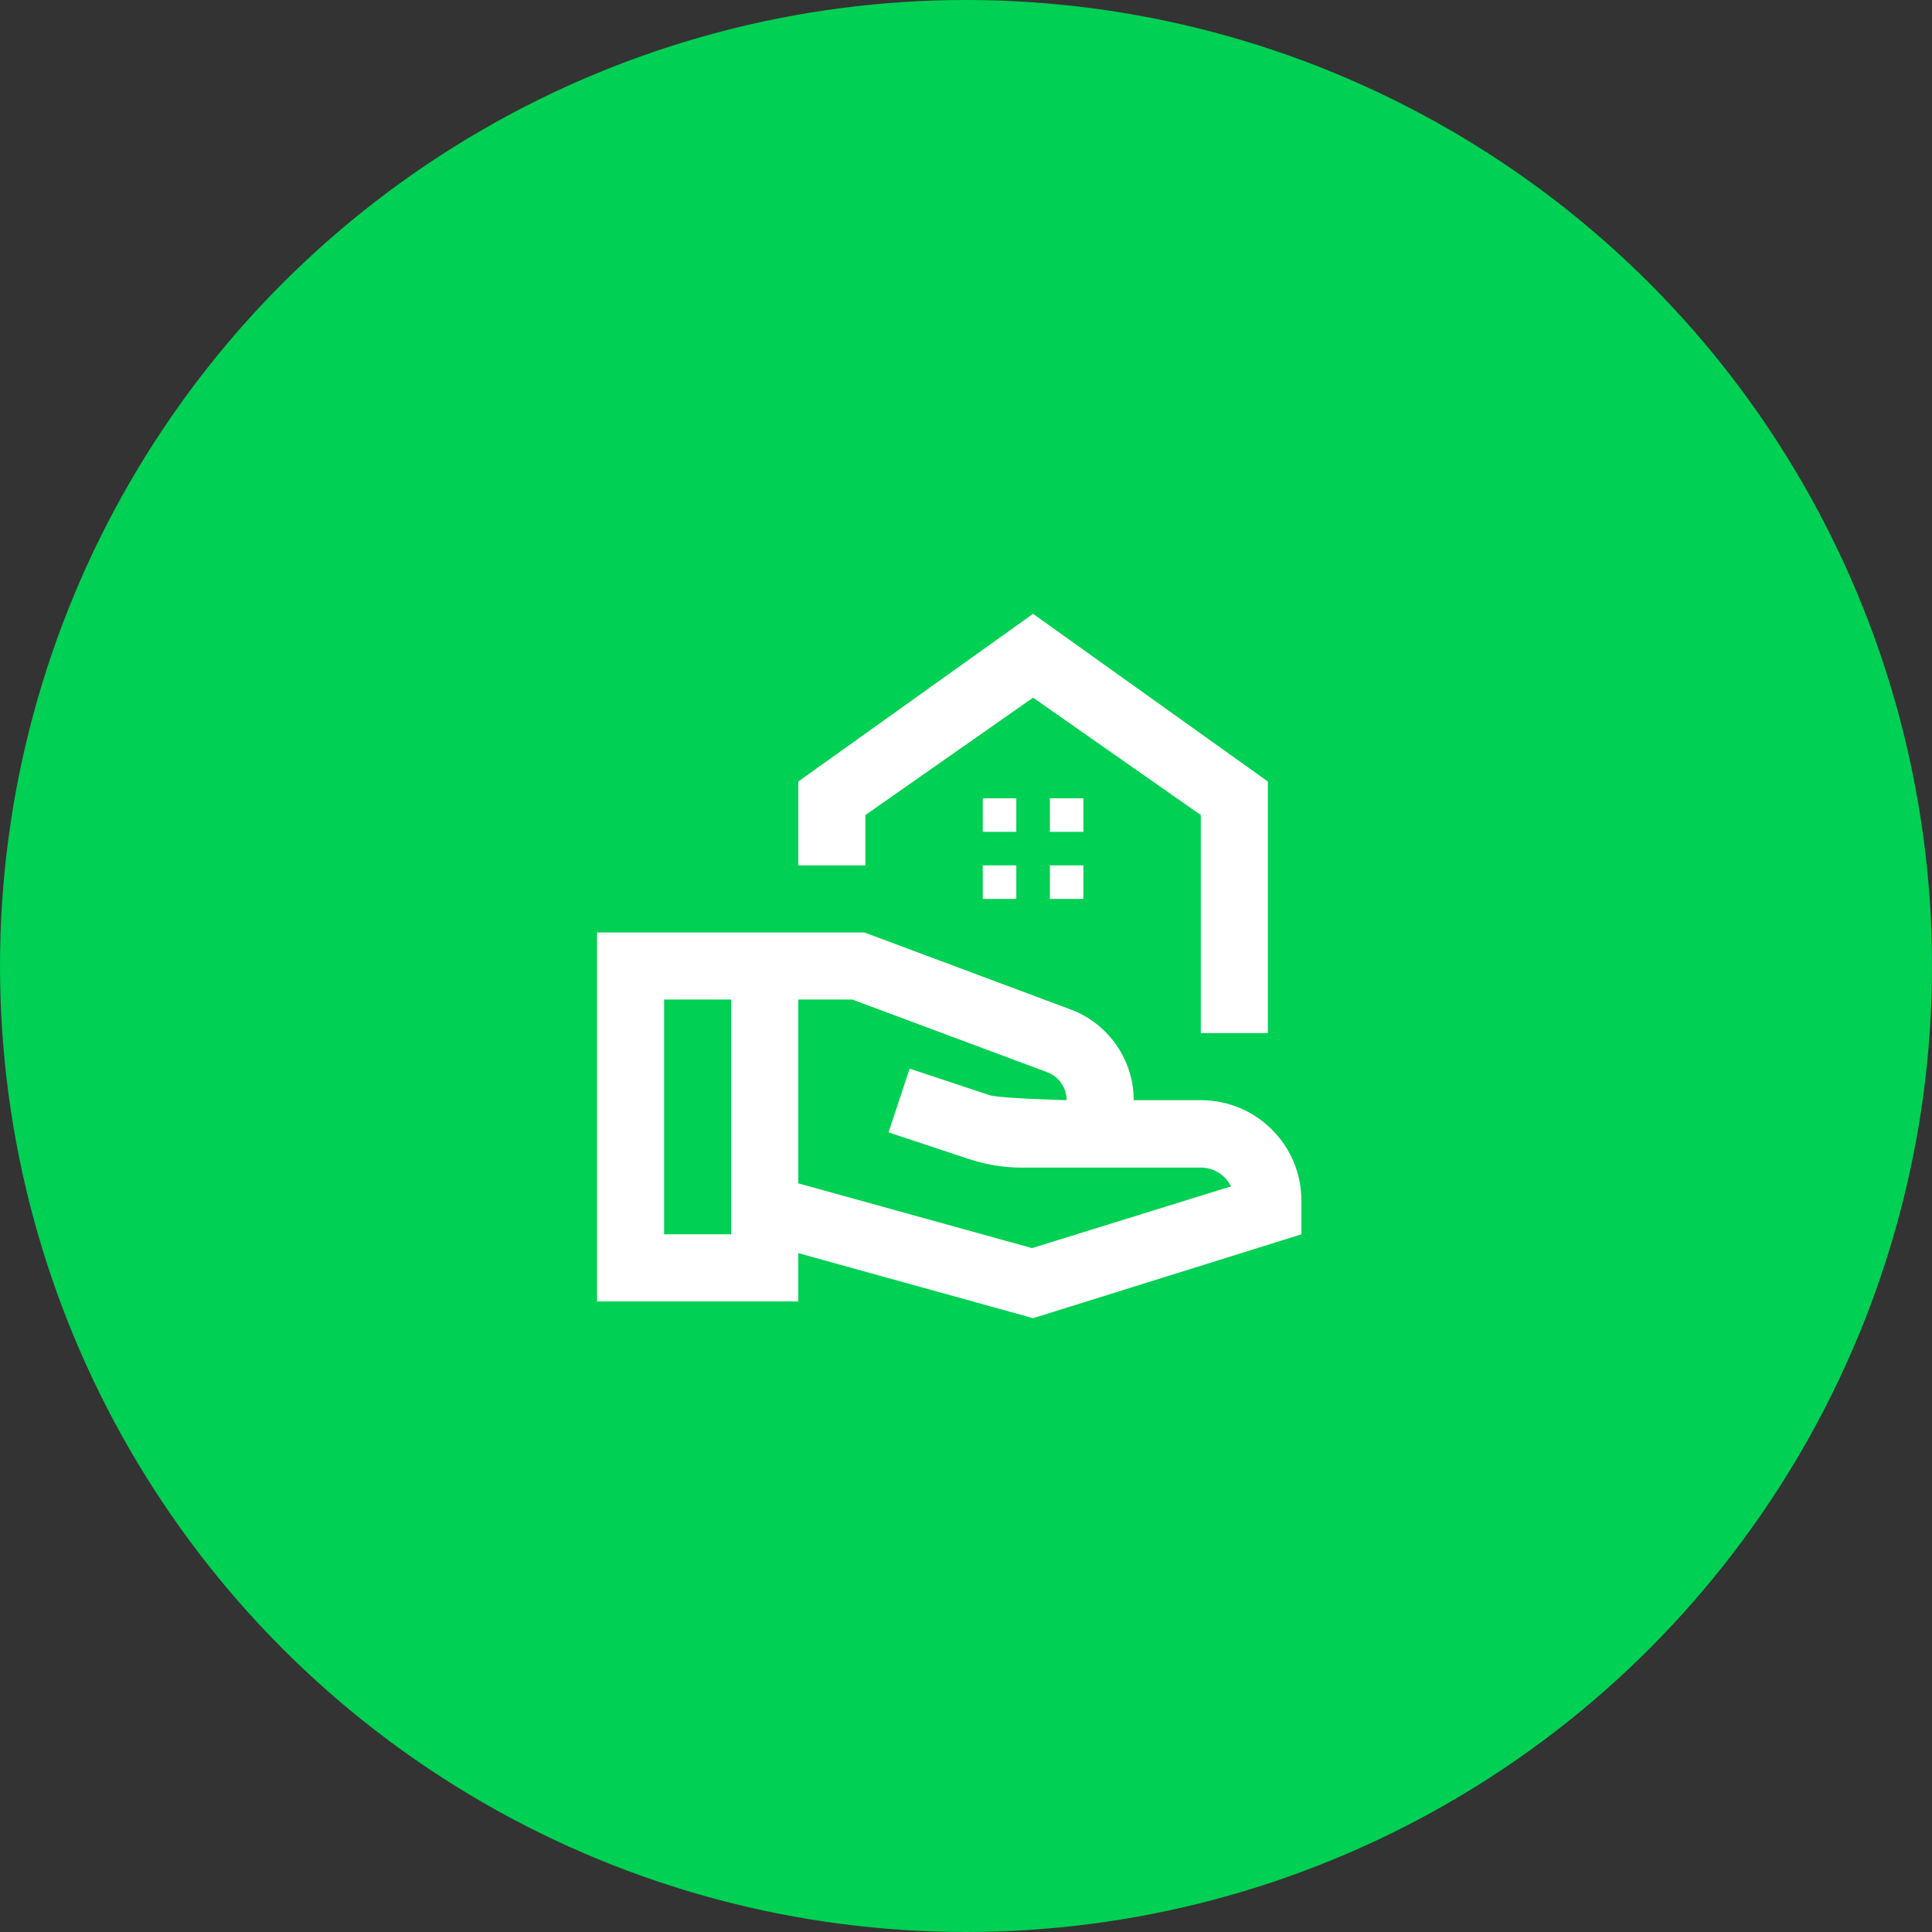 <svg width="96" height="96" viewBox="0 0 96 96" fill="none" xmlns="http://www.w3.org/2000/svg">
<rect x="0" y="0" width="96" height="96" fill="#333333" stroke="none"/>
<circle cx="48" cy="48" r="48" fill="#00D053"/>
<path d="M63 38.833V51.333H59.667V40.5L51.333 34.667L43 40.5V43H39.667V38.833L51.333 30.5L63 38.833ZM53.833 39.667H52.167V41.333H53.833V39.667ZM50.5 39.667H48.833V41.333H50.5V39.667ZM53.833 43H52.167V44.667H53.833V43ZM50.5 43H48.833V44.667H50.5V43ZM59.667 54.667H56.333C56.333 52.667 55.083 50.867 53.217 50.167L42.95 46.333H29.667V64.667H39.667V62.267L51.333 65.5L64.667 61.333V59.667C64.667 56.9 62.433 54.667 59.667 54.667ZM33 61.333V49.667H36.333V61.333H33ZM51.283 62.017L39.667 58.8V49.667H42.35L52.05 53.283C52.617 53.5 53 54.05 53 54.667C53 54.667 49.683 54.583 49.167 54.417L45.2 53.1L44.15 56.267L48.117 57.583C48.967 57.867 49.85 58.017 50.75 58.017H59.667C60.317 58.017 60.9 58.4 61.167 58.95L51.283 62.017Z" fill="white"/>
</svg>
